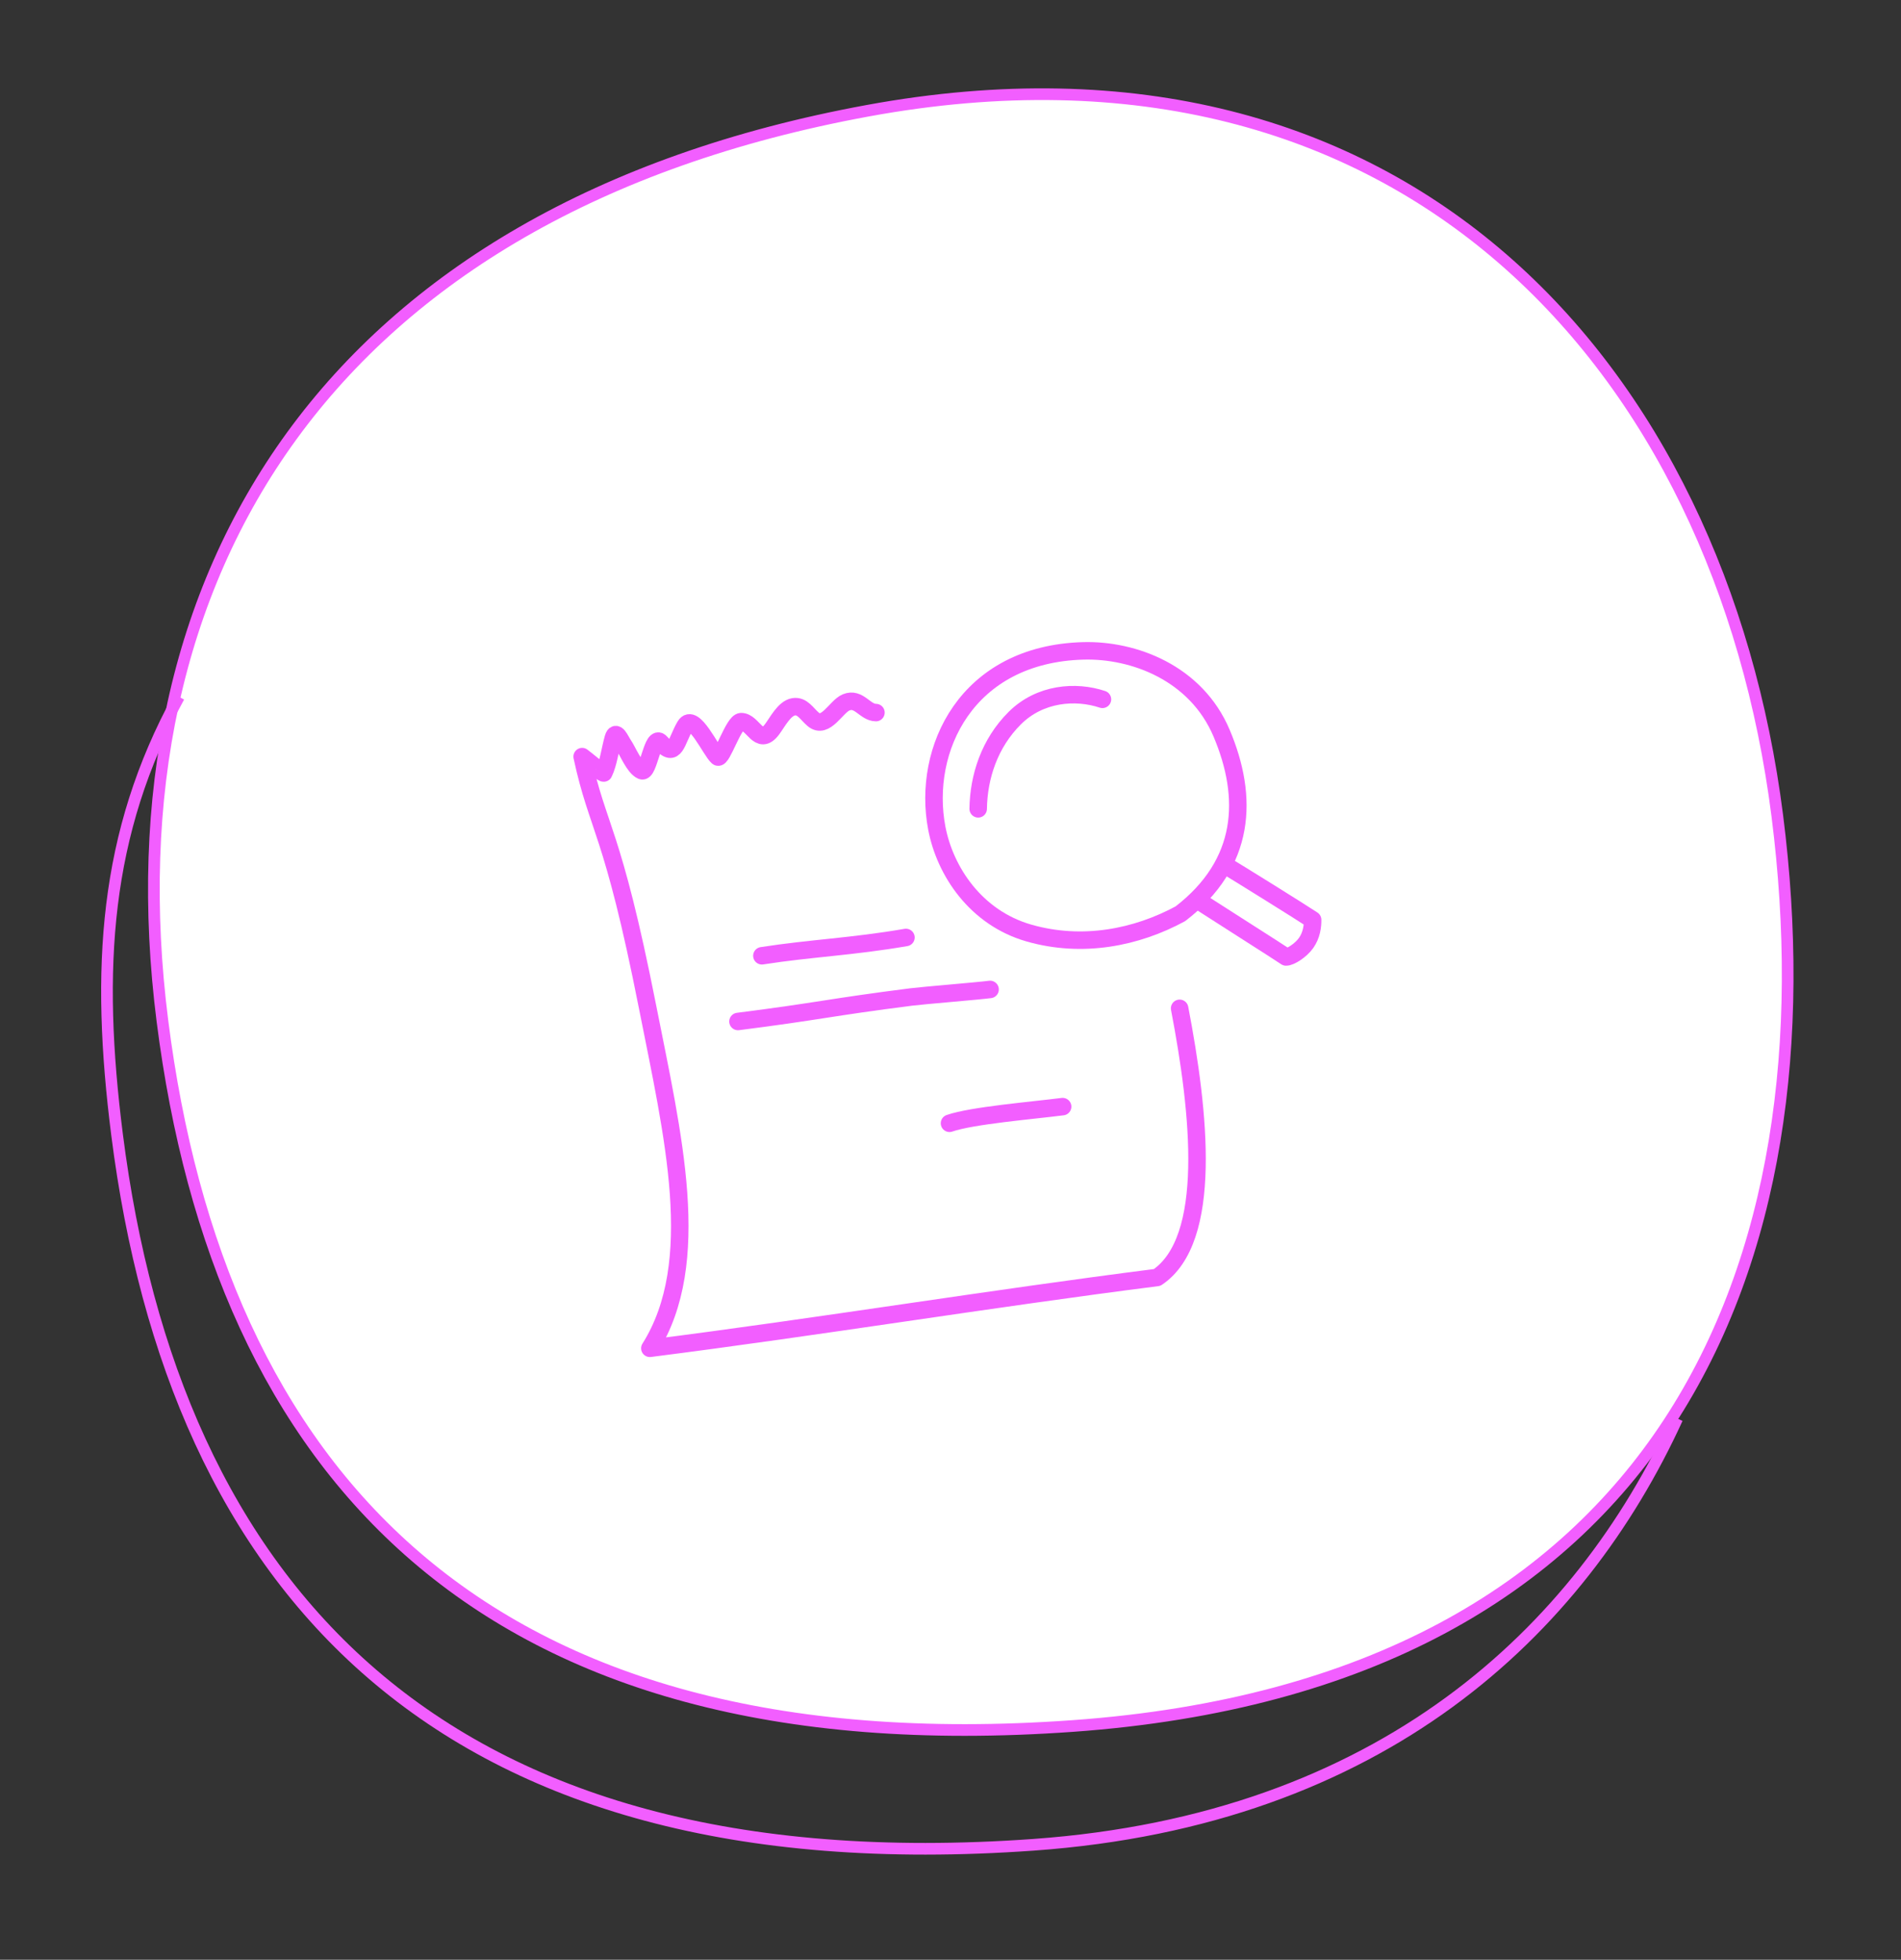 <svg width="163" height="168" viewBox="0 0 163 168" fill="none" xmlns="http://www.w3.org/2000/svg">
<rect x="0" y="0" width="163" height="168" fill="#333333" stroke="none"/>
<path d="M152.393 69.931C154.831 89.116 152.431 107.714 143.099 121.957C133.78 136.178 117.497 146.137 91.988 147.961C66.443 149.788 48.163 144.214 35.664 133.464C23.161 122.711 16.366 106.711 13.928 87.532C11.493 68.376 15.091 50.995 25.027 37.351C34.962 23.709 51.277 13.743 74.387 9.495C97.461 5.254 115.727 10.813 128.835 22.173C141.956 33.544 149.957 50.769 152.393 69.931Z" fill="white" stroke="#F25EFF"/>
<path d="M15.346 59.731C8.919 71.467 8.232 83.069 10.038 97.278C14.933 135.788 37.363 161.809 88.63 158.143C118.45 156.011 135.455 139.858 143.813 121.598" stroke="#F25EFF"/>
<path d="M92.891 55.796C97.206 55.679 102.556 57.679 104.746 62.852C107.081 68.369 106.835 74.01 101.209 78.333C97.463 80.363 92.831 81.305 88.223 79.984C83.676 78.68 81.028 74.694 80.323 70.984C79.047 64.269 82.845 56.068 92.891 55.796Z" stroke="#F25EFF" stroke-width="1.5" stroke-linecap="round" stroke-linejoin="round"/>
<path d="M83.874 69.337C83.912 66.605 84.835 63.718 87.018 61.553C89.171 59.417 92.23 59.184 94.528 59.951" stroke="#F25EFF" stroke-width="1.5" stroke-linecap="round" stroke-linejoin="round"/>
<path d="M105.026 74.154C106.022 74.747 111.676 78.264 112.549 78.852C112.557 79.42 112.456 80.176 111.993 80.833C111.521 81.503 110.605 82.05 110.272 82.036C109.56 81.551 104.605 78.412 102.799 77.24" stroke="#F25EFF" stroke-width="1.5" stroke-linecap="round" stroke-linejoin="round"/>
<path d="M75.107 61.086C74.152 61.078 73.652 59.758 72.55 60.212C71.684 60.569 70.783 62.553 69.733 61.671C69.174 61.2 68.796 60.464 68.041 60.59C67.24 60.725 66.647 61.935 66.185 62.541C65.052 64.026 64.576 61.85 63.546 61.863C62.911 61.871 61.883 65.175 61.539 64.885C60.955 64.394 59.475 61.036 58.755 62.219C57.989 63.476 57.915 65.115 56.654 63.655C55.941 62.831 55.631 66.335 55.018 66.065C54.366 65.777 53.834 64.39 53.437 63.811C53.195 63.457 52.815 62.501 52.593 63.255C52.312 64.214 52.189 65.385 51.771 66.263C51.725 66.36 50.184 65.045 49.916 64.861C51.279 71.183 52.488 70.949 55.525 86.318C57.693 97.29 60.374 108.198 55.722 115.582C70.24 113.737 84.772 111.348 99.219 109.511C104.035 106.267 102.859 95.371 101.146 86.439" stroke="#F25EFF" stroke-width="1.5" stroke-linecap="round" stroke-linejoin="round"/>
<path d="M65.328 81.934C69.587 81.274 73.038 81.162 77.68 80.364" stroke="#F25EFF" stroke-width="1.5" stroke-linecap="round" stroke-linejoin="round"/>
<path d="M63.277 87.567C70.305 86.674 71.114 86.358 78.142 85.465C79.117 85.341 83.921 84.949 84.894 84.819" stroke="#F25EFF" stroke-width="1.5" stroke-linecap="round" stroke-linejoin="round"/>
<path d="M81.415 96.293C83.332 95.625 88.499 95.198 91.114 94.865" stroke="#F25EFF" stroke-width="1.5" stroke-linecap="round" stroke-linejoin="round"/>
</svg>
